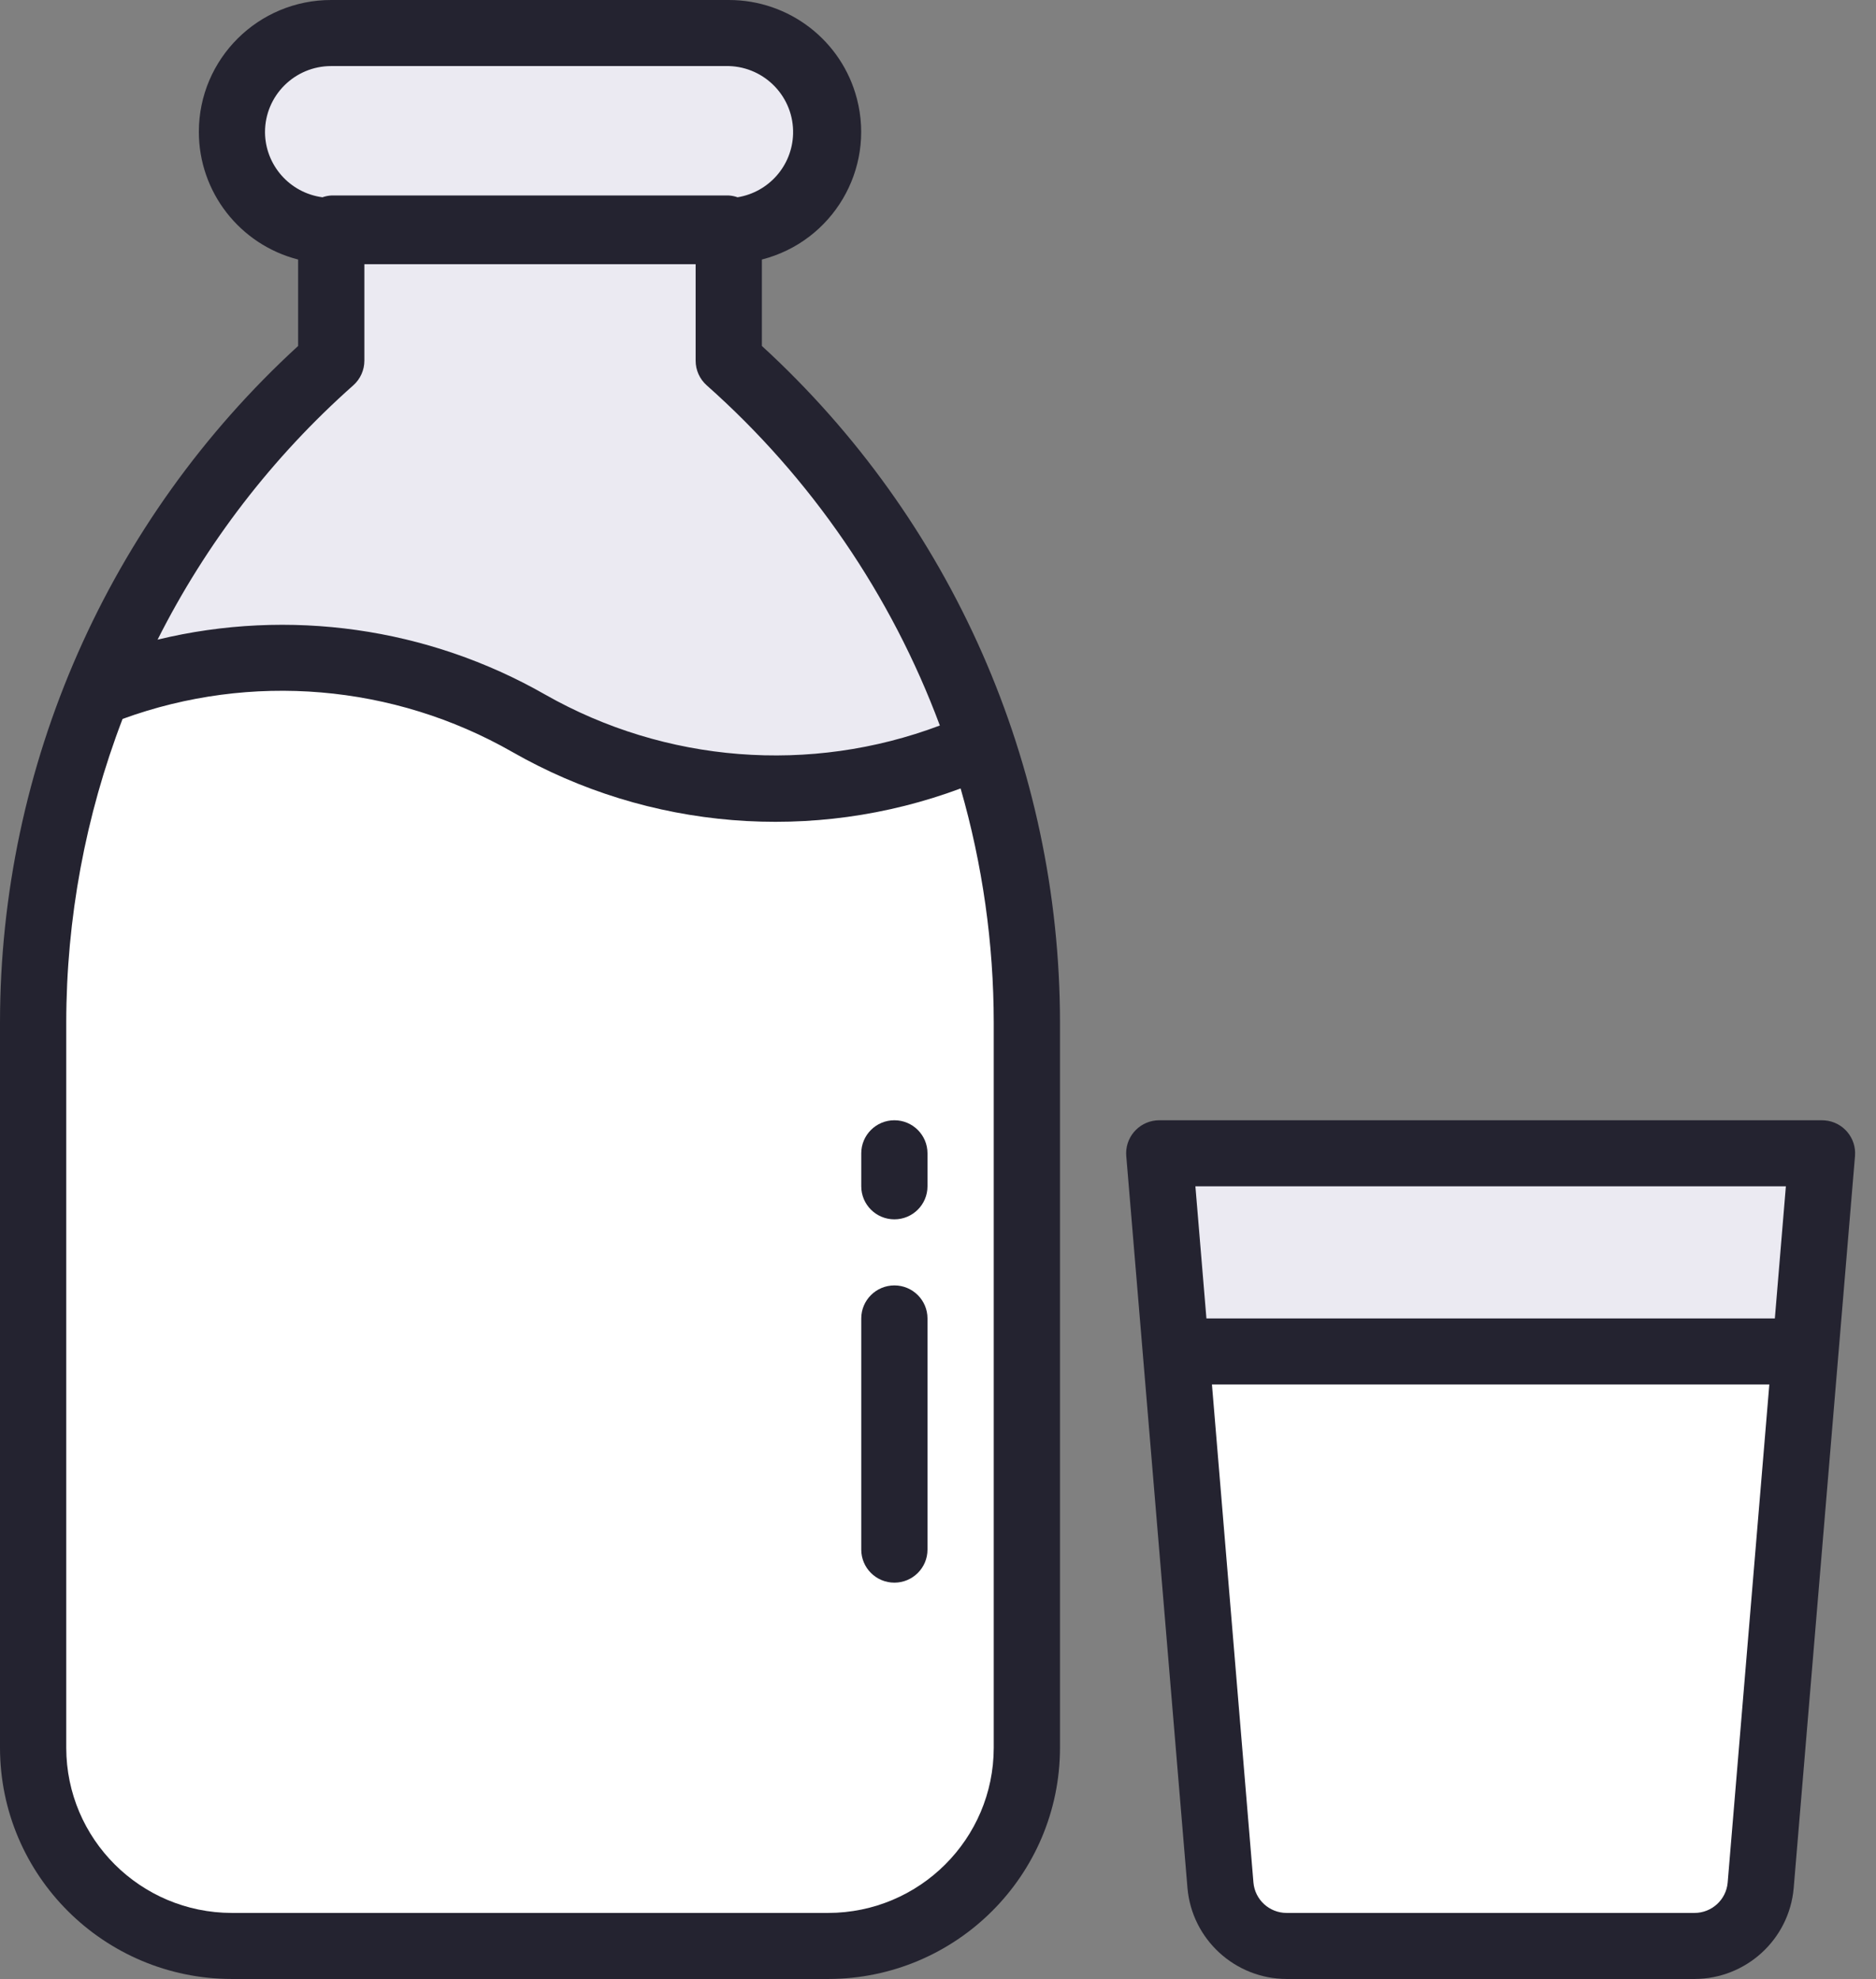 <?xml version="1.0" encoding="UTF-8"?>
<svg width="73px" height="77px" viewBox="0 0 73 77" version="1.1" xmlns="http://www.w3.org/2000/svg" xmlns:xlink="http://www.w3.org/1999/xlink">
    <rect x="0" y="0" width="73" height="77" fill="#808080" stroke="none"/>
    <title>FA21C718-752E-4B77-A1FC-738501DD0E01</title>
    <g id="Page-1" stroke="none" stroke-width="1" fill="none" fill-rule="evenodd">
        <g id="home-sous-menu_HYDROLOCK" transform="translate(-1034, -838)">
            <g id="picto_milk" transform="translate(1034, 838)">
                <path d="M45.114,44.873 L70.894,44.873 L68.513,73.358 C68.402,74.69 67.285,75.715 65.944,75.715 L50.064,75.715 C48.723,75.715 47.606,74.69 47.495,73.358 L45.114,44.873 Z" id="Fill-1" fill="#EBEAF2"></path>
                <path d="M12.89,14.032 L12.89,7.606 L28.358,7.606 L28.358,14.032 C35.737,20.571 39.958,29.944 39.958,39.787 L39.958,68.005 C39.958,72.263 36.496,75.715 32.225,75.715 L9.023,75.715 C4.752,75.715 1.289,72.263 1.289,68.005 L1.289,39.787 C1.289,29.944 5.511,20.571 12.89,14.032" id="Fill-3" fill="#EBEAF2"></path>
                <path d="M20.572,28.138 C15.438,25.225 9.252,24.803 3.768,26.993 C2.132,31.061 1.291,35.404 1.289,39.787 L1.289,68.005 C1.289,72.263 4.752,75.715 9.023,75.715 L32.225,75.715 C36.496,75.715 39.958,72.263 39.958,68.005 L39.958,39.787 C39.957,36.1 39.363,32.438 38.198,28.938 C32.534,31.506 25.978,31.208 20.572,28.138" id="Fill-5" fill="#FFFFFF"></path>
                <path d="M12.89,1.285 L28.358,1.285 C30.493,1.285 32.225,3.011 32.225,5.14 C32.225,7.269 30.493,8.995 28.358,8.995 L12.89,8.995 C10.754,8.995 9.023,7.269 9.023,5.14 C9.023,3.011 10.754,1.285 12.89,1.285" id="Fill-7" fill="#EBEAF2"></path>
                <path d="M47.495,73.358 C47.606,74.69 48.723,75.715 50.064,75.715 L65.944,75.715 C67.285,75.715 68.402,74.69 68.513,73.358 L70.25,52.584 L45.759,52.584 L47.495,73.358 Z" id="Fill-9" fill="#FFFFFF"></path>
                <g id="Group-13" transform="translate(43.821, 43.588)" fill="#242330">
                    <path d="M25.672,2.57 L25.243,7.71 L3.124,7.71 L2.695,2.57 L25.672,2.57 Z M23.407,29.663 C23.348,30.329 22.789,30.84 22.118,30.842 L6.243,30.842 C5.572,30.84 5.014,30.329 4.954,29.663 L3.339,10.281 L25.028,10.281 L23.407,29.663 Z M6.243,33.412 L22.123,33.412 C24.131,33.402 25.8,31.87 25.976,29.877 L28.362,1.392 C28.421,0.684 27.894,0.063 27.185,0.005 C27.148,0.001 27.11,7.51997046e-06 27.073,7.51997046e-06 L1.294,7.51997046e-06 C0.582,-0.002 0.003,0.571 -1.0658141e-14,1.281 C-1.0658141e-14,1.318 0.001,1.355 0.005,1.392 L2.387,29.877 C2.563,31.871 4.235,33.404 6.243,33.412 L6.243,33.412 Z" id="Fill-11"></path>
                </g>
                <g id="Group-16" fill="#242330">
                    <path d="M2.578,39.787 C2.581,35.749 3.323,31.745 4.769,27.973 C9.767,26.149 15.318,26.619 19.935,29.258 C25.249,32.295 31.643,32.815 37.38,30.678 C38.233,33.64 38.667,36.706 38.669,39.787 L38.669,68.005 C38.665,71.551 35.782,74.426 32.225,74.43 L9.023,74.43 C5.465,74.426 2.582,71.551 2.578,68.005 C2.578,68.005 2.578,39.787 2.578,39.787 M13.747,14.993 C14.022,14.749 14.179,14.399 14.179,14.032 L14.179,10.281 L27.069,10.281 L27.069,14.032 C27.068,14.399 27.225,14.749 27.5,14.993 C31.564,18.599 34.679,23.144 36.572,28.229 C31.528,30.129 25.897,29.687 21.213,27.025 C16.645,24.416 11.248,23.651 6.132,24.888 C8.019,21.139 10.603,17.781 13.747,14.993 M10.312,5.14 C10.312,3.721 11.466,2.57 12.89,2.57 L28.358,2.57 C29.781,2.61 30.902,3.793 30.861,5.212 C30.826,6.444 29.92,7.477 28.7,7.676 C28.59,7.636 28.475,7.613 28.358,7.606 L12.89,7.606 C12.773,7.613 12.657,7.636 12.547,7.676 C11.272,7.505 10.318,6.423 10.312,5.14 M9.023,77 L32.225,77 C37.205,76.994 41.242,72.97 41.247,68.005 L41.247,39.787 C41.244,29.78 37.037,20.232 29.647,13.461 L29.647,10.098 C32.399,9.392 34.056,6.595 33.347,3.851 C32.761,1.582 30.708,-0.003 28.358,4.06845092e-06 L12.89,4.06845092e-06 C10.048,-0.004 7.741,2.29 7.738,5.124 C7.735,7.467 9.325,9.514 11.601,10.098 L11.601,13.461 C4.211,20.232 0.003,29.78 0,39.787 L0,68.005 C0.006,72.97 4.042,76.994 9.023,77" id="Fill-14"></path>
                </g>
                <path d="M34.803,47.443 C34.091,47.443 33.514,46.868 33.514,46.158 L33.514,44.873 C33.514,44.164 34.091,43.588 34.803,43.588 C35.514,43.588 36.091,44.164 36.091,44.873 L36.091,46.158 C36.091,46.868 35.514,47.443 34.803,47.443" id="Fill-17" fill="#242330"></path>
                <path d="M34.803,61.579 C34.091,61.579 33.514,61.004 33.514,60.294 L33.514,51.299 C33.514,50.589 34.091,50.014 34.803,50.014 C35.514,50.014 36.091,50.589 36.091,51.299 L36.091,60.294 C36.091,61.004 35.514,61.579 34.803,61.579" id="Fill-19" fill="#242330"></path>
            </g>
        </g>
    </g>
</svg>